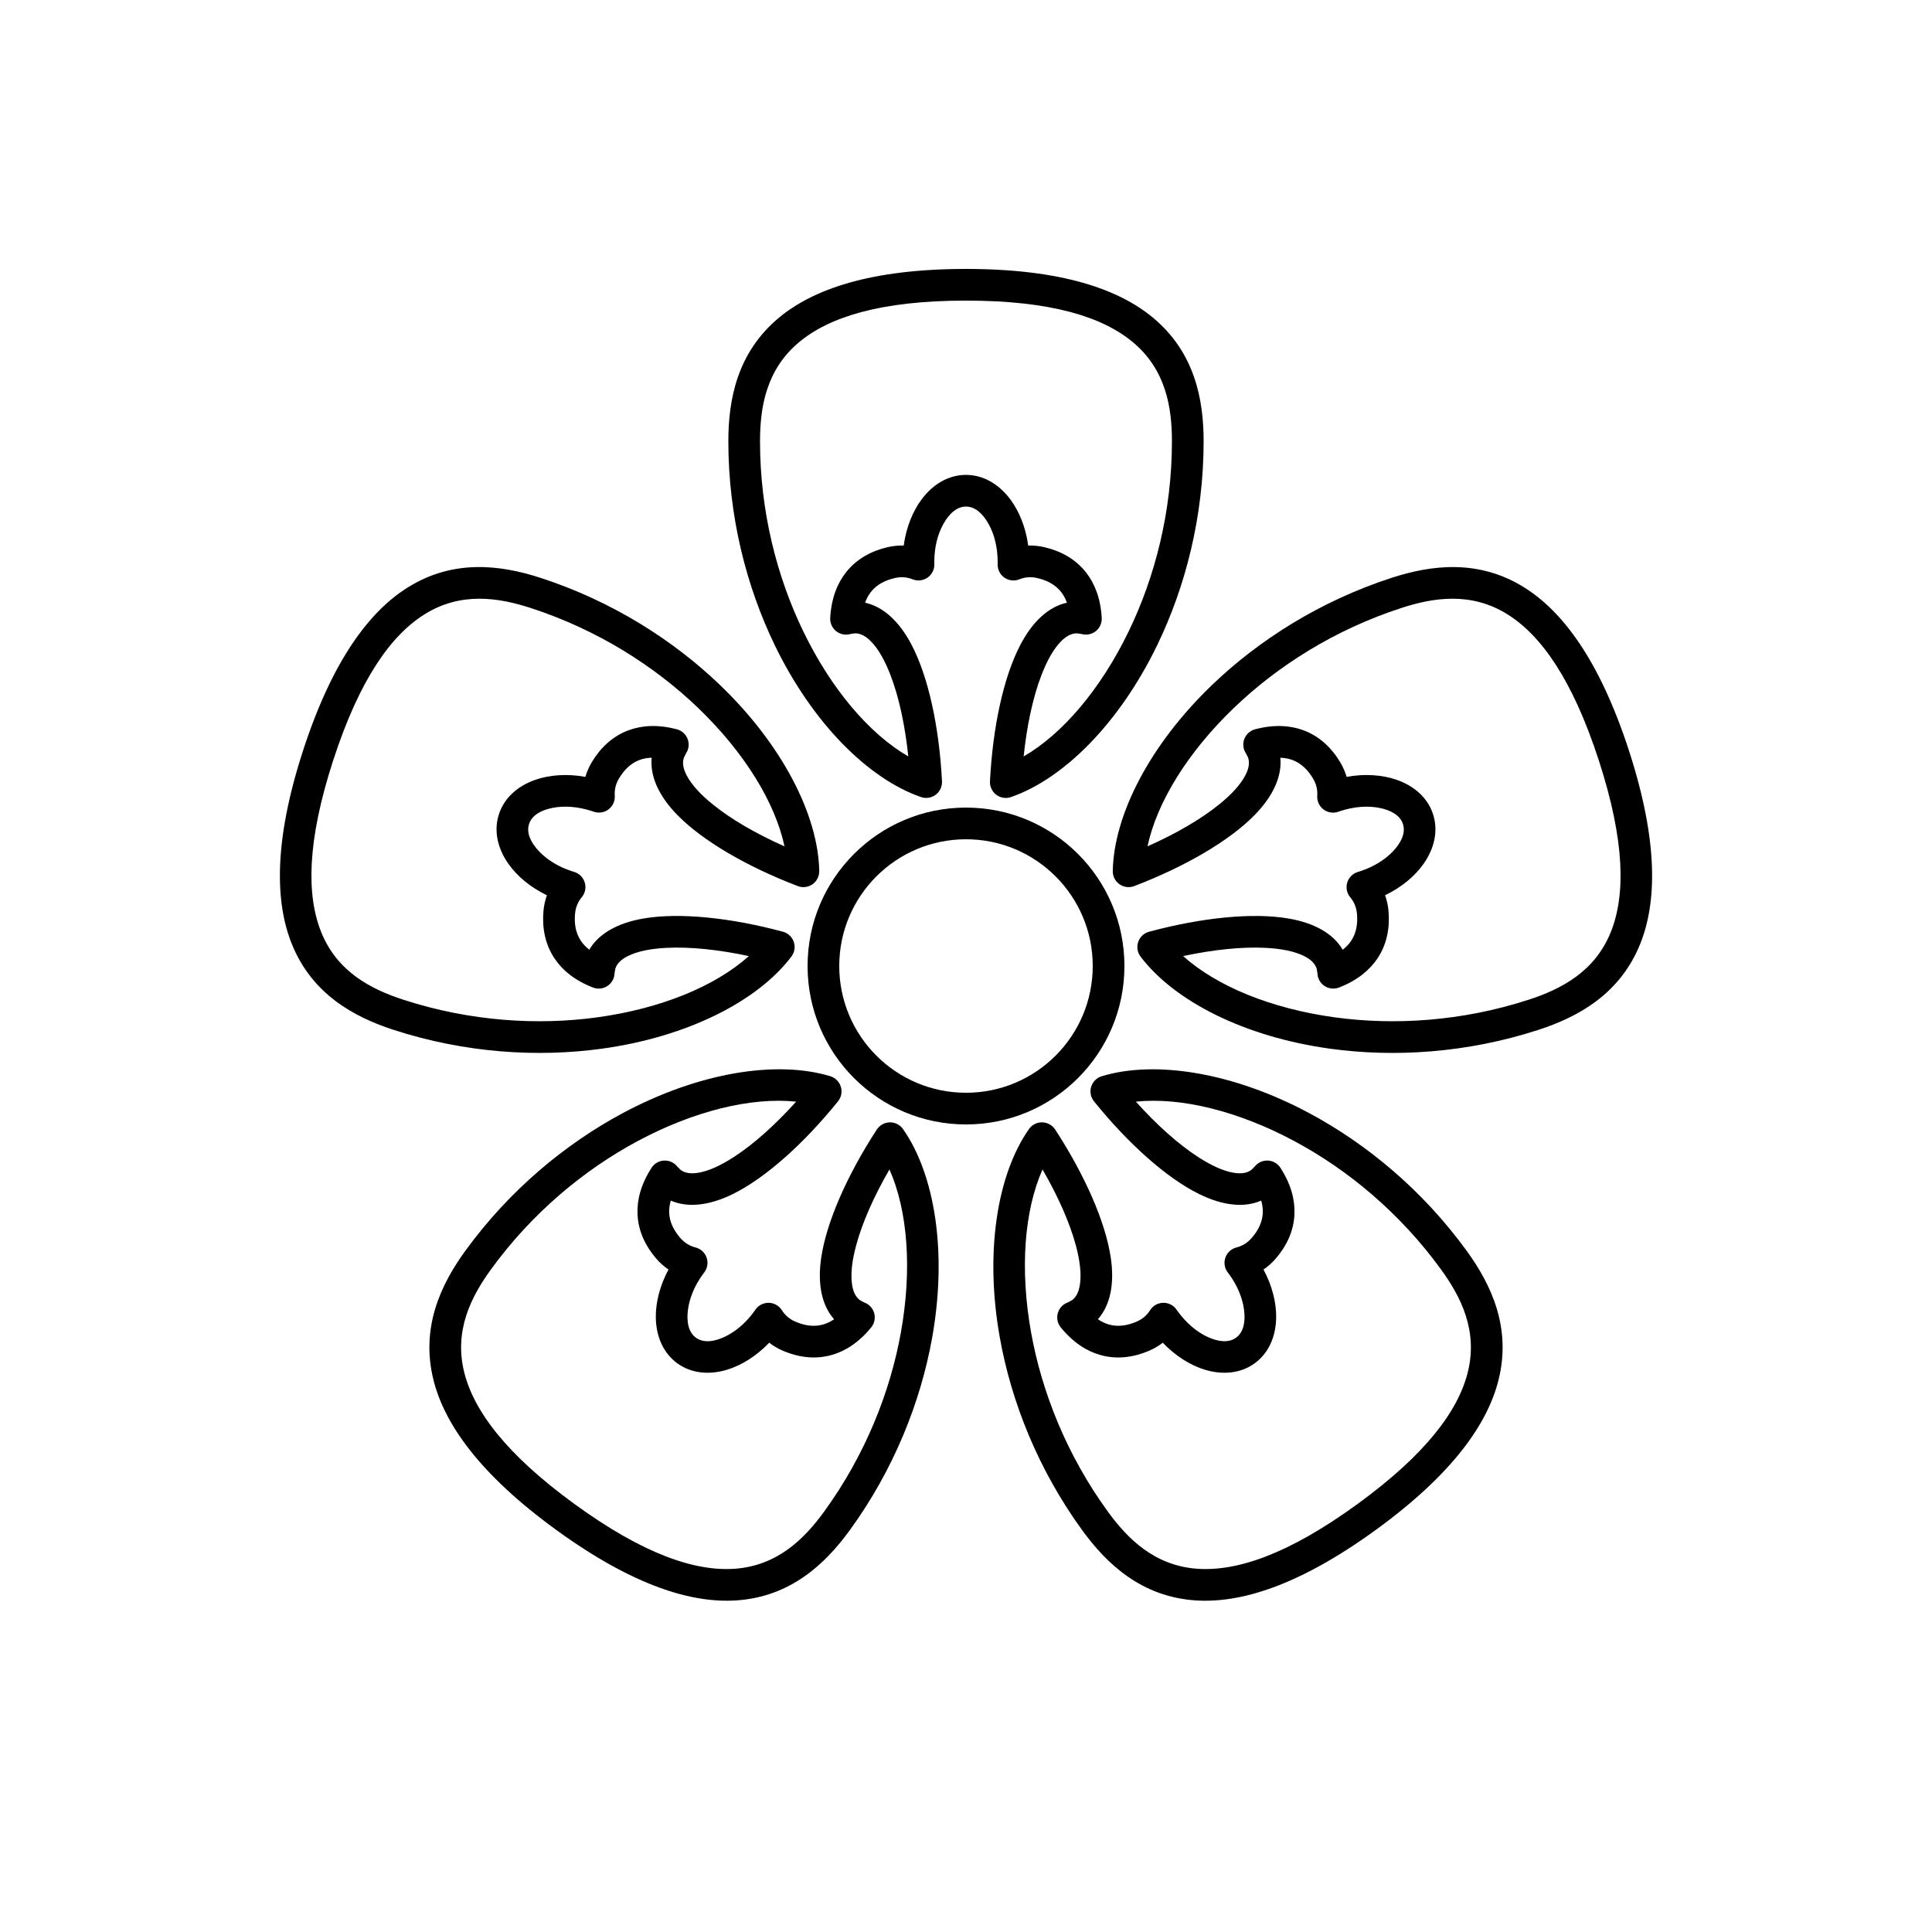 <?xml version="1.0" encoding="UTF-8"?>
<!-- Uploaded to: SVG Repo, www.svgrepo.com, Generator: SVG Repo Mixer Tools -->
<svg fill="#000000" width="800px" height="800px" version="1.1" viewBox="144 144 512 512" xmlns="http://www.w3.org/2000/svg">
 <g>
  <path d="m373.25 303.72c4.738 1.035 9.023 4.859 12.305 11.113 4.465 8.5 7.34 21.75 8.082 36.211 0.07 1.395-0.555 2.734-1.672 3.574-1.117 0.836-2.578 1.066-3.894 0.609-14.008-4.856-28.773-19.625-38.766-40.281-7.445-15.387-12.285-34.02-12.285-53.988 0-11.094 2.344-23.523 13.348-32.711 9.004-7.519 24.156-12.977 49.629-12.977 25.469 0 40.621 5.457 49.625 12.977 11.004 9.188 13.352 21.617 13.352 32.711 0 19.969-4.844 38.602-12.289 53.988-9.992 20.66-24.754 35.43-38.762 40.285-1.32 0.457-2.781 0.23-3.898-0.609-1.117-0.84-1.742-2.18-1.672-3.574 0.742-14.461 3.617-27.711 8.082-36.215 3.281-6.254 7.57-10.078 12.309-11.113-0.387-1.082-0.898-2.019-1.52-2.816-1.617-2.074-3.93-3.156-6.34-3.711-0.805-0.188-1.613-0.262-2.422-0.207-0.777 0.055-1.551 0.234-2.312 0.543-1.312 0.523-2.801 0.359-3.961-0.445-1.16-0.805-1.836-2.141-1.805-3.551l0.008-0.594c0-3.793-0.863-7.281-2.359-9.996-1.484-2.699-3.523-4.695-6.035-4.695-2.516 0-4.555 1.996-6.039 4.695-1.496 2.715-2.359 6.203-2.359 9.93l0.012 0.688c0.023 1.402-0.66 2.727-1.816 3.523s-2.637 0.965-3.941 0.441c-0.766-0.305-1.543-0.484-2.32-0.539-0.809-0.055-1.621 0.02-2.426 0.207-2.41 0.555-4.719 1.641-6.336 3.711-0.621 0.797-1.133 1.734-1.52 2.816zm42.031 40.742c10.355-6 20.449-17.883 27.844-33.172 6.941-14.344 11.449-31.715 11.449-50.332 0-8.863-1.543-18.926-10.336-26.266-8.004-6.684-21.602-11.027-44.242-11.027-22.645 0-36.242 4.344-44.246 11.027-8.789 7.34-10.336 17.402-10.336 26.266 0 18.617 4.508 35.988 11.449 50.332 7.394 15.285 17.488 27.172 27.844 33.168-0.852-8.164-2.441-15.633-4.711-21.535-1.465-3.805-3.168-6.918-5.211-8.977-1.266-1.277-2.625-2.113-4.18-2.113l-1.211 0.18c-1.309 0.387-2.727 0.109-3.797-0.738-1.066-0.848-1.66-2.164-1.582-3.527 0.301-5.242 1.887-9.125 4.133-12.004 2.848-3.656 6.816-5.754 11.07-6.734 1.418-0.328 2.848-0.477 4.277-0.43 0.664-4.848 2.402-9.117 4.773-12.281 3.09-4.121 7.262-6.449 11.727-6.449 4.461 0 8.633 2.328 11.723 6.449 2.375 3.164 4.113 7.434 4.773 12.281 1.43-0.047 2.859 0.102 4.281 0.43 4.25 0.98 8.219 3.074 11.07 6.731 2.242 2.879 3.832 6.762 4.129 12.008 0.078 1.359-0.512 2.672-1.578 3.519-1.066 0.848-2.477 1.129-3.785 0.746l-1.227-0.18c-1.555 0-2.914 0.836-4.18 2.113-2.043 2.059-3.746 5.172-5.211 8.977-2.269 5.902-3.859 13.375-4.711 21.539z" fill-rule="evenodd"/>
  <path d="m483.3 344.81c0.48 4.824-1.832 10.082-6.766 15.137-6.707 6.871-18.418 13.699-31.941 18.875-1.305 0.5-2.773 0.316-3.914-0.484-1.145-0.805-1.812-2.121-1.785-3.519 0.289-14.82 9.773-33.426 26.332-49.316 12.332-11.832 28.555-22.195 47.547-28.367 10.551-3.426 23.098-5.035 35.238 2.59 9.934 6.238 19.805 18.961 27.676 43.188 7.871 24.227 7.363 40.32 2.992 51.207-5.336 13.305-16.434 19.379-26.984 22.805-18.992 6.172-38.207 7.324-55.145 5-22.734-3.121-41.344-12.598-50.289-24.418-0.844-1.113-1.078-2.574-0.625-3.894 0.453-1.32 1.531-2.332 2.879-2.695 13.984-3.762 27.477-5.121 36.941-3.508 6.965 1.191 11.926 4.086 14.375 8.273 0.91-0.703 1.645-1.477 2.211-2.316 1.469-2.176 1.785-4.711 1.57-7.176-0.074-0.82-0.25-1.617-0.555-2.367-0.293-0.719-0.703-1.398-1.23-2.031-0.906-1.086-1.207-2.551-0.797-3.902 0.406-1.352 1.465-2.41 2.816-2.812l0.566-0.176c3.609-1.176 6.66-3.074 8.777-5.332 2.109-2.246 3.379-4.805 2.602-7.195-0.777-2.391-3.309-3.715-6.332-4.293-3.043-0.582-6.629-0.324-10.172 0.824l-0.652 0.227c-1.328 0.453-2.797 0.215-3.914-0.641-1.113-0.852-1.73-2.207-1.637-3.609 0.055-0.824-0.016-1.617-0.203-2.375-0.195-0.785-0.52-1.535-0.945-2.242-1.273-2.121-3.019-3.984-5.488-4.879-0.949-0.344-2-0.543-3.148-0.574zm-25.758 52.562c8.906 7.996 23.328 13.922 40.152 16.23 15.785 2.168 33.699 1.09 51.406-4.664 8.43-2.738 17.523-7.316 21.785-17.945 3.887-9.68 3.812-23.953-3.184-45.488-7-21.535-15.328-33.125-24.16-38.672-9.699-6.094-19.746-4.449-28.172-1.711-17.707 5.754-32.836 15.406-44.332 26.438-12.254 11.758-20.438 25.031-22.941 36.734 7.5-3.336 14.113-7.156 19.023-11.137 3.168-2.566 5.602-5.152 6.93-7.731 0.824-1.598 1.199-3.148 0.719-4.625l-0.547-1.098c-0.773-1.125-0.949-2.559-0.473-3.836 0.477-1.281 1.547-2.25 2.867-2.598 5.078-1.336 9.262-1.023 12.695 0.219 4.356 1.578 7.574 4.707 9.824 8.449 0.75 1.25 1.332 2.562 1.73 3.938 4.812-0.871 9.414-0.535 13.156 0.742 4.875 1.664 8.375 4.914 9.754 9.16 1.383 4.242 0.457 8.93-2.508 13.145-2.277 3.231-5.801 6.207-10.207 8.332 0.484 1.344 0.789 2.75 0.914 4.203 0.379 4.348-0.383 8.77-2.977 12.609-2.047 3.023-5.25 5.734-10.145 7.637-1.27 0.492-2.699 0.34-3.836-0.41-1.137-0.754-1.84-2.008-1.883-3.371l-0.203-1.223c-0.484-1.48-1.699-2.512-3.305-3.32-2.59-1.305-6.078-1.969-10.148-2.184-6.312-0.332-13.91 0.465-21.938 2.176z" fill-rule="evenodd"/>
  <path d="m478.23 462.17c-4.441 1.949-10.156 1.375-16.488-1.754-8.605-4.254-18.723-13.285-27.82-24.547-0.879-1.086-1.16-2.539-0.75-3.875 0.41-1.332 1.461-2.375 2.797-2.781 14.184-4.305 34.809-1.035 55.035 9.801 15.066 8.074 29.938 20.301 41.676 36.457 6.519 8.973 11.926 20.41 8.426 34.312-2.863 11.375-11.914 24.695-32.52 39.668-20.609 14.973-36.074 19.461-47.777 18.672-14.305-0.969-23.508-9.645-30.027-18.617-11.738-16.16-18.773-34.078-21.797-50.902-4.059-22.586-0.793-43.211 7.684-55.375 0.801-1.145 2.113-1.82 3.512-1.797 1.395 0.023 2.691 0.738 3.453 1.906 7.898 12.137 13.359 24.547 14.746 34.047 1.023 6.992-0.195 12.605-3.426 16.227 0.953 0.652 1.914 1.109 2.891 1.391 2.523 0.723 5.031 0.242 7.305-0.727 0.762-0.32 1.461-0.738 2.082-1.258 0.598-0.5 1.117-1.098 1.555-1.797 0.75-1.195 2.051-1.934 3.465-1.965 1.41-0.031 2.742 0.648 3.547 1.812l0.34 0.48c2.231 3.07 4.981 5.387 7.785 6.703 2.789 1.309 5.613 1.727 7.644 0.25 2.035-1.477 2.512-4.293 2.125-7.348-0.387-3.074-1.738-6.406-3.926-9.422l-0.414-0.547c-0.844-1.125-1.07-2.594-0.605-3.922 0.469-1.324 1.566-2.328 2.93-2.672 0.801-0.203 1.531-0.516 2.195-0.93 0.688-0.43 1.301-0.965 1.84-1.59 1.625-1.867 2.856-4.102 2.945-6.727 0.035-1.012-0.102-2.07-0.426-3.176zm-57.949-8.254c-4.856 10.941-6.035 26.488-3.031 43.203 2.816 15.684 9.379 32.387 20.324 47.449 5.207 7.168 12.371 14.402 23.801 15.176 10.402 0.703 23.957-3.777 42.273-17.086 18.316-13.309 26.77-24.816 29.312-34.926 2.801-11.105-1.867-20.156-7.078-27.324-10.941-15.062-24.797-26.465-38.844-33.992-14.969-8.02-30.117-11.703-42.023-10.469 5.488 6.106 11.168 11.215 16.469 14.656 3.422 2.215 6.633 3.731 9.496 4.199 1.773 0.289 3.363 0.168 4.621-0.75l0.875-0.855c0.832-1.082 2.137-1.691 3.504-1.633 1.363 0.055 2.613 0.773 3.352 1.922 2.844 4.418 3.84 8.492 3.719 12.141-0.156 4.633-2.137 8.66-5 11.953-0.957 1.102-2.027 2.062-3.211 2.863 2.312 4.309 3.418 8.789 3.359 12.742-0.078 5.152-2.086 9.484-5.695 12.109-3.609 2.621-8.355 3.191-13.277 1.672-3.777-1.164-7.695-3.598-11.082-7.129-1.125 0.875-2.371 1.598-3.715 2.168-4.016 1.707-8.457 2.344-12.91 1.062-3.508-1.008-7.078-3.215-10.398-7.285-0.863-1.055-1.156-2.465-0.793-3.777s1.34-2.367 2.621-2.828l1.102-0.574c1.258-0.914 1.863-2.391 2.137-4.168 0.441-2.867-0.008-6.387-1.059-10.324-1.637-6.109-4.742-13.086-8.848-20.195z" fill-rule="evenodd"/>
  <path d="m365.04 493.61c-3.223-3.621-4.441-9.234-3.422-16.223 1.387-9.5 6.848-21.91 14.746-34.047 0.762-1.168 2.055-1.883 3.453-1.906 1.395-0.023 2.711 0.652 3.508 1.797 8.48 12.16 11.746 32.785 7.688 55.375-3.023 16.82-10.059 34.742-21.797 50.898-6.519 8.973-15.723 17.648-30.023 18.617-11.707 0.789-27.172-3.699-47.777-18.672-20.609-14.973-29.656-28.293-32.523-39.668-3.5-13.902 1.91-25.34 8.43-34.312 11.738-16.156 26.605-28.383 41.672-36.457 20.227-10.84 40.852-14.109 55.039-9.805 1.336 0.406 2.383 1.449 2.793 2.785 0.414 1.332 0.133 2.785-0.746 3.871-9.102 11.266-19.215 20.293-27.824 24.551-6.332 3.129-12.047 3.703-16.488 1.754-0.324 1.105-0.461 2.164-0.43 3.176 0.09 2.625 1.324 4.859 2.949 6.727 0.543 0.625 1.152 1.16 1.84 1.59 0.66 0.41 1.391 0.723 2.188 0.922 1.371 0.344 2.477 1.355 2.941 2.688 0.465 1.332 0.23 2.809-0.629 3.934l-0.352 0.473c-2.231 3.07-3.582 6.402-3.969 9.477-0.383 3.055 0.09 5.871 2.125 7.348s4.859 1.059 7.644-0.25c2.805-1.316 5.555-3.633 7.746-6.648l0.395-0.562c0.805-1.148 2.137-1.82 3.539-1.785 1.406 0.035 2.699 0.77 3.449 1.961 0.441 0.699 0.965 1.297 1.559 1.797 0.621 0.523 1.324 0.941 2.086 1.262 2.277 0.969 4.781 1.449 7.309 0.723 0.973-0.281 1.934-0.738 2.883-1.387zm-10.055-57.664c-11.906-1.234-27.059 2.449-42.027 10.469-14.043 7.527-27.902 18.93-38.844 33.992-5.211 7.168-9.875 16.219-7.078 27.324 2.547 10.109 10.996 21.617 29.312 34.926 18.32 13.309 31.871 17.789 42.277 17.086 11.426-0.773 18.59-8.008 23.797-15.176 10.945-15.062 17.508-31.766 20.324-47.449 3.004-16.711 1.824-32.262-3.031-43.199-4.109 7.106-7.211 14.086-8.844 20.191-1.055 3.938-1.504 7.461-1.062 10.328 0.273 1.773 0.879 3.25 2.141 4.164l1.086 0.566c1.285 0.457 2.269 1.512 2.637 2.828 0.363 1.312 0.07 2.727-0.793 3.781-3.324 4.066-6.894 6.277-10.398 7.285-4.457 1.285-8.898 0.648-12.914-1.059-1.344-0.57-2.586-1.293-3.715-2.168-3.387 3.531-7.301 5.965-11.082 7.129-4.922 1.52-9.664 0.949-13.277-1.672-3.609-2.625-5.617-6.957-5.695-12.109-0.059-3.953 1.047-8.434 3.359-12.742-1.184-0.801-2.254-1.762-3.211-2.863-2.859-3.293-4.844-7.32-5-11.949-0.125-3.648 0.875-7.727 3.719-12.145 0.734-1.145 1.984-1.859 3.344-1.922 1.363-0.059 2.668 0.547 3.504 1.621l0.883 0.867c1.262 0.918 2.852 1.039 4.625 0.75 2.863-0.469 6.074-1.984 9.492-4.203 5.305-3.438 10.98-8.551 16.473-14.652z" fill-rule="evenodd"/>
  <path d="m300.17 395.68c2.445-4.188 7.406-7.082 14.371-8.27 9.465-1.617 22.953-0.258 36.938 3.504 1.348 0.363 2.426 1.371 2.879 2.691 0.453 1.324 0.219 2.781-0.625 3.894-8.945 11.824-27.551 21.301-50.289 24.422-16.934 2.324-36.148 1.172-55.141-5-10.551-3.426-21.645-9.5-26.984-22.805-4.371-10.887-4.879-26.98 2.992-51.207 7.871-24.227 17.746-36.949 27.68-43.188 12.137-7.625 24.684-6.016 35.234-2.59 18.992 6.172 35.215 16.535 47.551 28.371 16.559 15.887 26.043 34.492 26.332 49.312 0.027 1.398-0.641 2.715-1.781 3.519-1.145 0.801-2.613 0.984-3.914 0.484-13.527-5.172-25.238-12.004-31.945-18.875-4.938-5.055-7.25-10.312-6.766-15.141-1.152 0.031-2.203 0.23-3.152 0.574-2.469 0.898-4.215 2.762-5.488 4.883-0.426 0.707-0.746 1.453-0.941 2.242-0.188 0.754-0.258 1.543-0.203 2.367 0.098 1.406-0.523 2.769-1.645 3.625-1.125 0.855-2.606 1.086-3.938 0.617l-0.559-0.188c-3.609-1.172-7.195-1.43-10.238-0.848-3.023 0.578-5.555 1.902-6.332 4.293s0.496 4.949 2.602 7.195c2.117 2.258 5.168 4.156 8.715 5.309l0.656 0.203c1.344 0.41 2.391 1.469 2.793 2.816 0.398 1.348 0.102 2.805-0.797 3.883-0.531 0.637-0.938 1.32-1.23 2.039-0.305 0.754-0.484 1.547-0.555 2.371-0.219 2.465 0.098 5 1.57 7.176 0.566 0.836 1.301 1.613 2.211 2.316zm51.734-27.387c-2.504-11.703-10.688-24.973-22.941-36.73-11.5-11.035-26.625-20.688-44.332-26.441-8.43-2.738-18.477-4.383-28.176 1.711-8.828 5.547-17.16 17.137-24.156 38.672-7 21.535-7.07 35.809-3.188 45.488 4.266 10.629 13.359 15.207 21.785 17.945 17.707 5.75 35.621 6.832 51.406 4.664 16.824-2.309 31.246-8.234 40.152-16.23-8.027-1.711-15.625-2.508-21.938-2.176-4.07 0.219-7.559 0.879-10.148 2.184-1.605 0.809-2.82 1.84-3.301 3.32l-0.203 1.207c-0.039 1.367-0.738 2.629-1.875 3.383-1.137 0.754-2.57 0.91-3.844 0.414-4.894-1.902-8.098-4.613-10.141-7.637-2.598-3.84-3.363-8.262-2.984-12.609 0.129-1.453 0.43-2.859 0.914-4.203-4.406-2.125-7.93-5.102-10.203-8.332-2.969-4.215-3.891-8.902-2.512-13.145 1.379-4.246 4.879-7.496 9.758-9.16 3.742-1.277 8.34-1.613 13.152-0.742 0.398-1.375 0.98-2.688 1.73-3.938 2.25-3.742 5.469-6.871 9.824-8.449 3.43-1.246 7.613-1.559 12.695-0.219 1.316 0.348 2.383 1.312 2.859 2.59 0.48 1.273 0.309 2.703-0.457 3.828l-0.551 1.113c-0.484 1.477-0.105 3.027 0.715 4.625 1.328 2.578 3.762 5.164 6.93 7.731 4.91 3.981 11.527 7.805 19.027 11.137z" fill-rule="evenodd"/>
  <path d="m400 358.02c-23.188 0-41.984 18.797-41.984 41.984s18.797 41.984 41.984 41.984 41.984-18.797 41.984-41.984-18.797-41.984-41.984-41.984zm0 8.395c18.547 0 33.586 15.039 33.586 33.59 0 18.547-15.039 33.586-33.586 33.586-18.551 0-33.59-15.039-33.59-33.586 0-18.551 15.039-33.59 33.59-33.59z"/>
 </g>
</svg>
